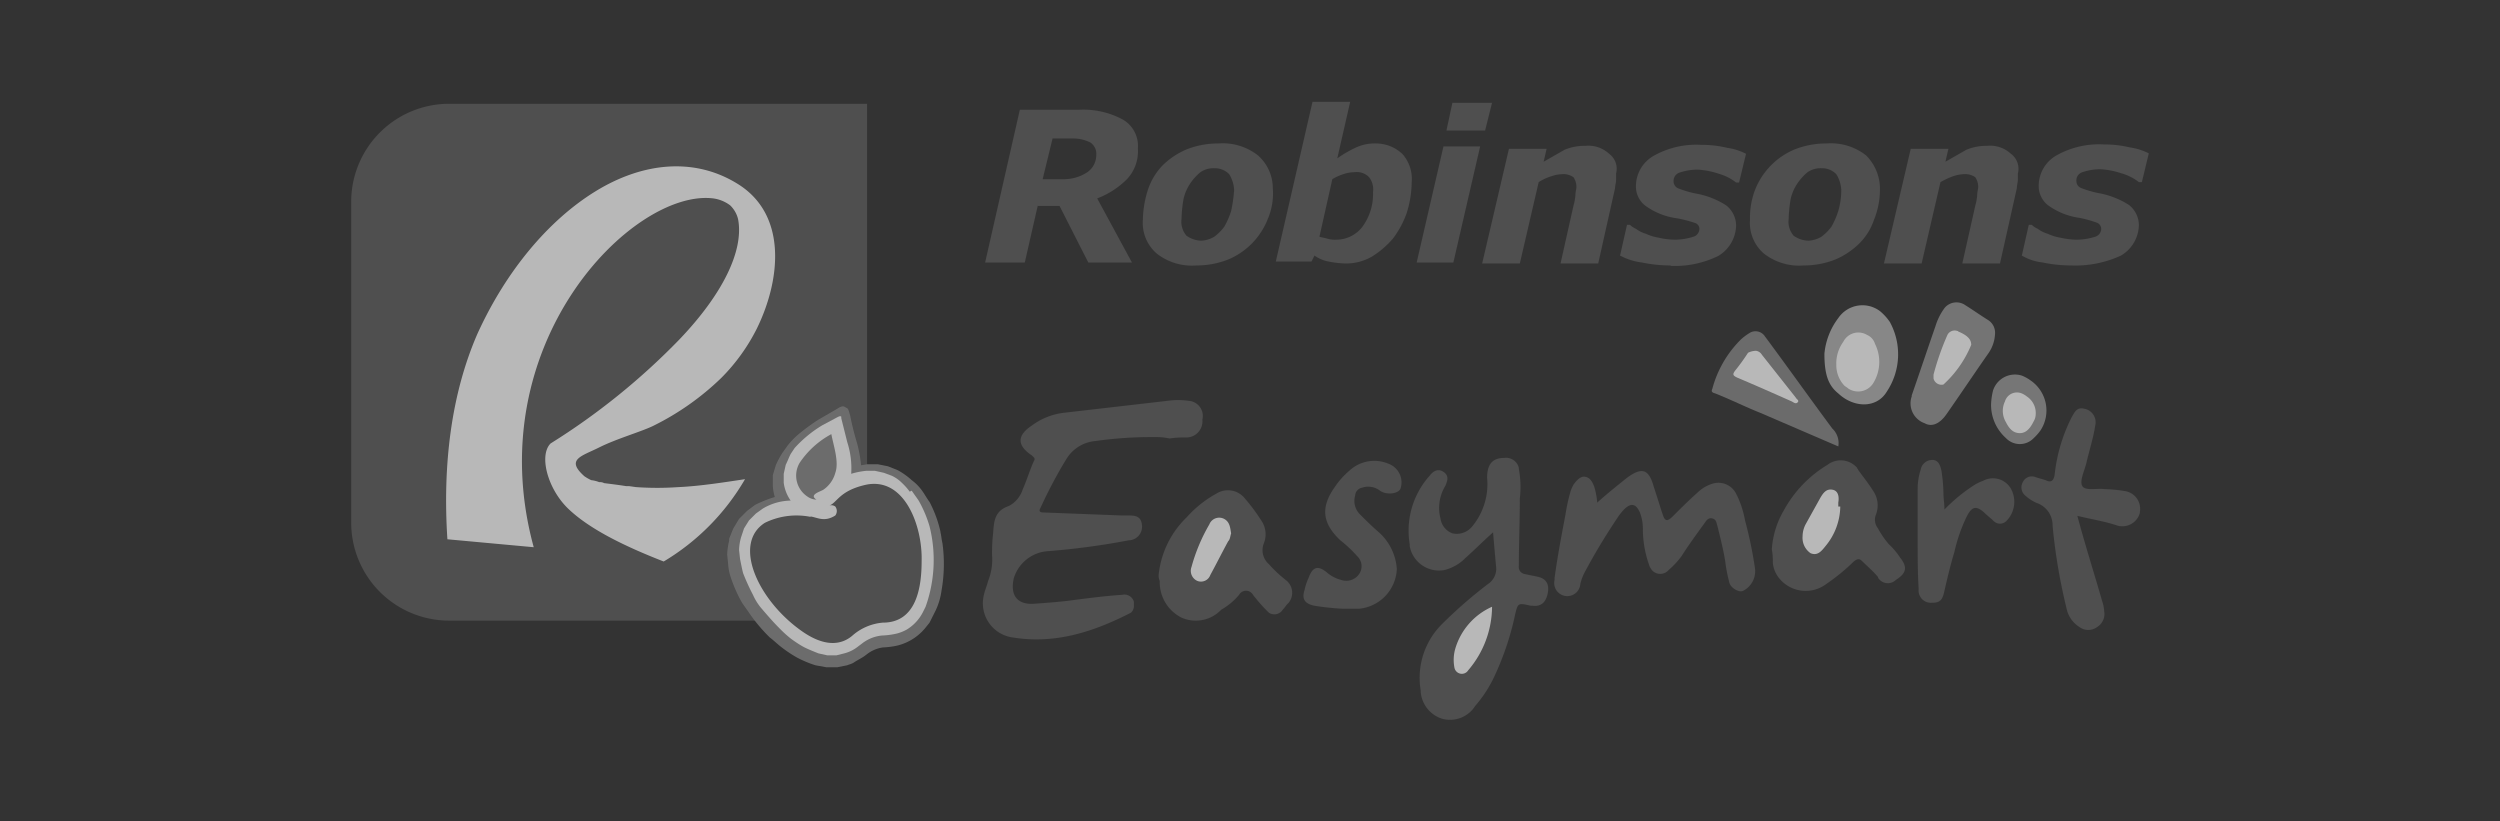 <svg id="Layer_1" data-name="Layer 1" xmlns="http://www.w3.org/2000/svg" viewBox="0 0 252 82.8"><rect x="0" y="0" width="252" height="82.8" fill="#333333" stroke="none"/><defs><style>.cls-1{opacity:0.65;}.cls-2{fill:#5d5d5d;}.cls-3{fill:#fff;}.cls-4{fill:#8b8b8b;}.cls-5{fill:#969696;}.cls-6{fill:#888;}.cls-7{fill:#b3b3b3;}.cls-8{fill:#9a9a9a;}.cls-9{fill:none;}</style></defs><title>robinsons-easymart-bw-logo</title><g id="_03_REM" data-name=" 03 REM" class="cls-1"><path class="cls-2" d="M113.6,18.06a4.11,4.11,0,0,0,1.1-3.1,3.07,3.07,0,0,0-1.5-2.9,8.39,8.39,0,0,0-4.4-1h-6l-3.5,15.4h4l1.3-5.7h2.2l2.9,5.7h4.4L110.6,20A8.53,8.53,0,0,0,113.6,18.06Zm-4-.7a4.3,4.3,0,0,1-2.5.7h-2l1-4.1h2a3.92,3.92,0,0,1,1.8.4,1.37,1.37,0,0,1,.6,1.3,2.09,2.09,0,0,1-.9,1.7Z"/><path class="cls-2" d="M126.8,15.66a5.76,5.76,0,0,0-4-1.2,8.66,8.66,0,0,0-3.2.6,7.76,7.76,0,0,0-2.4,1.6,6.44,6.44,0,0,0-1.5,2.5,10.47,10.47,0,0,0-.5,3,4.07,4.07,0,0,0,1.4,3.4,5.76,5.76,0,0,0,4,1.2,8.66,8.66,0,0,0,3.2-.6,7.32,7.32,0,0,0,4-4.1,6.55,6.55,0,0,0,.5-3.1A4.42,4.42,0,0,0,126.8,15.66Zm-2.7,5.6a7.74,7.74,0,0,1-.7,1.6,4.74,4.74,0,0,1-1,1,2.84,2.84,0,0,1-1.3.4,2.69,2.69,0,0,1-1.5-.5,2.16,2.16,0,0,1-.5-1.7,13.55,13.55,0,0,1,.2-2,4.59,4.59,0,0,1,.7-1.6,5.24,5.24,0,0,1,1-1.1,2.3,2.3,0,0,1,1.4-.4,2,2,0,0,1,1.5.6,3.32,3.32,0,0,1,.5,1.6A15.17,15.17,0,0,1,124.1,21.26Z"/><path class="cls-2" d="M141.4,15.56a3.86,3.86,0,0,0-2.7-1.1,4.48,4.48,0,0,0-2,.4,11.78,11.78,0,0,0-1.9,1.1l1.3-5.7h-3.8l-3.7,16.1h3.6l.3-.6a3.51,3.51,0,0,0,1.4.6,9.85,9.85,0,0,0,1.7.2,5.19,5.19,0,0,0,2.7-.7,9.09,9.09,0,0,0,2.1-1.8,9.39,9.39,0,0,0,1.4-2.6,10.59,10.59,0,0,0,.5-3.1A3.78,3.78,0,0,0,141.4,15.56Zm-4,7.2a3.32,3.32,0,0,1-2.7,1.4,2.77,2.77,0,0,1-.9-.1c-.3-.1-.5-.1-.8-.2l1.3-5.8a5.36,5.36,0,0,1,1.1-.5,3.59,3.59,0,0,1,1.1-.2,1.74,1.74,0,0,1,1.5.5,2,2,0,0,1,.4,1.5,5.59,5.59,0,0,1-1,3.4Z"/><polygon class="cls-2" points="150.4 10.36 149.7 13.16 145.8 13.16 146.4 10.36 150.4 10.36"/><polygon class="cls-2" points="149.2 14.76 146.5 26.46 142.8 26.46 145.5 14.76 149.2 14.76"/><path class="cls-2" d="M162.9,17.46v.7c0,.3-.1.5-.1.8l-1.7,7.6h-3.8l1.3-5.8a5.16,5.16,0,0,0,.2-1.1c0-.3.1-.6.1-.8a1.69,1.69,0,0,0-.3-1,1.8,1.8,0,0,0-1.2-.3,3.55,3.55,0,0,0-1,.2,5.17,5.17,0,0,0-1.3.6l-1.9,8.2h-3.8L152.1,15h3.8l-.3,1.3,2.1-1.2a5.22,5.22,0,0,1,2.1-.4,3.07,3.07,0,0,1,2.4.8,1.88,1.88,0,0,1,.7,2"/><path class="cls-2" d="M168.4,26.76a14.28,14.28,0,0,1-2.9-.3,6.26,6.26,0,0,1-2.2-.7l.7-3.1h.3a2.09,2.09,0,0,0,.6.4,3.13,3.13,0,0,0,1,.5,5,5,0,0,0,1.3.4,7.77,7.77,0,0,0,1.6.2,6.28,6.28,0,0,0,1.9-.3.84.84,0,0,0,.6-.8.63.63,0,0,0-.5-.6A12.09,12.09,0,0,0,169,22a7,7,0,0,1-3.2-1.3,2.46,2.46,0,0,1-.9-1.9,3.53,3.53,0,0,1,1.8-3.1,8.74,8.74,0,0,1,4.8-1.1,10.9,10.9,0,0,1,2.6.3,6,6,0,0,1,1.9.6l-.7,2.9H175a5.08,5.08,0,0,0-1.8-.9,7.79,7.79,0,0,0-2.1-.4,5.66,5.66,0,0,0-1.8.3.87.87,0,0,0-.6.9.75.75,0,0,0,.5.7,10.93,10.93,0,0,0,1.7.5,8.36,8.36,0,0,1,3.1,1.2,2.61,2.61,0,0,1,1,2,3.65,3.65,0,0,1-1.8,3.1,9.88,9.88,0,0,1-4.8,1"/><path class="cls-2" d="M188.1,15.66a5.76,5.76,0,0,0-4-1.2,8.66,8.66,0,0,0-3.2.6,7.32,7.32,0,0,0-4,4.1,7.89,7.89,0,0,0-.5,3,4.07,4.07,0,0,0,1.4,3.4,5.76,5.76,0,0,0,4,1.2,8.66,8.66,0,0,0,3.2-.6,7.76,7.76,0,0,0,2.4-1.6,6.08,6.08,0,0,0,1.5-2.4,8.15,8.15,0,0,0,.6-3.1A4.76,4.76,0,0,0,188.1,15.66Zm-2.8,5.6a7.74,7.74,0,0,1-.7,1.6,4.74,4.74,0,0,1-1,1,2.84,2.84,0,0,1-1.3.4,2.69,2.69,0,0,1-1.5-.5,2.16,2.16,0,0,1-.5-1.7,13.55,13.55,0,0,1,.2-2,4.59,4.59,0,0,1,.7-1.6,5.24,5.24,0,0,1,1-1.1,2.3,2.3,0,0,1,1.4-.4,2,2,0,0,1,1.5.6,3.32,3.32,0,0,1,.5,1.6A7.61,7.61,0,0,1,185.3,21.26Z"/><path class="cls-2" d="M203.4,17.46v.7c0,.2-.1.5-.1.8l-1.7,7.6h-3.8l1.3-5.8a5.16,5.16,0,0,0,.2-1.1c0-.3.1-.6.1-.8a1.69,1.69,0,0,0-.3-1,1.8,1.8,0,0,0-1.2-.3,3.55,3.55,0,0,0-1,.2,7.54,7.54,0,0,0-1.3.6l-1.9,8.2h-3.8L192.6,15h3.8l-.3,1.3,2.1-1.2a5.22,5.22,0,0,1,2.1-.4,3.07,3.07,0,0,1,2.4.8,1.88,1.88,0,0,1,.7,2"/><path class="cls-2" d="M208.8,26.76a14.28,14.28,0,0,1-2.9-.3,5.22,5.22,0,0,1-2.1-.7l.7-3.1h.3a2.09,2.09,0,0,0,.6.4,3.13,3.13,0,0,0,1,.5,5,5,0,0,0,1.3.4,7.77,7.77,0,0,0,1.6.2,6.28,6.28,0,0,0,1.9-.3.84.84,0,0,0,.6-.8.68.68,0,0,0-.4-.6,12.09,12.09,0,0,0-1.8-.5,7,7,0,0,1-3.2-1.3,2.46,2.46,0,0,1-.9-1.9,3.53,3.53,0,0,1,1.8-3.1,8.74,8.74,0,0,1,4.8-1.1,10.9,10.9,0,0,1,2.6.3,6,6,0,0,1,1.9.6l-.7,2.9h-.3a5.08,5.08,0,0,0-1.8-.9,7.79,7.79,0,0,0-2.1-.4,5.66,5.66,0,0,0-1.8.3.87.87,0,0,0-.6.9.75.75,0,0,0,.5.7,10.93,10.93,0,0,0,1.7.5,8.36,8.36,0,0,1,3.1,1.2,2.61,2.61,0,0,1,1,2,3.65,3.65,0,0,1-1.8,3.1,10.93,10.93,0,0,1-5,1"/><path class="cls-2" d="M45.2,10.46H87.4v42.3a9.88,9.88,0,0,1-9.8,9.8H45.2a9.88,9.88,0,0,1-9.8-9.8V20.26a9.88,9.88,0,0,1,9.8-9.8"/><path class="cls-3" d="M45.1,54.36l8.7.8C48.2,34.66,63.8,19,71.9,20a3.63,3.63,0,0,1,1.7.7,2.85,2.85,0,0,1,.8,1.4c.6,3.2-1.6,7.6-5.9,12.1a68.78,68.78,0,0,1-13,10.5c-1.2,1.2-.3,4.6,1.8,6.6s5.5,3.7,9.6,5.3a23.29,23.29,0,0,0,8.2-8.3c-2,.3-4.5.7-6.7.8a30.84,30.84,0,0,1-4.3,0l-.7-.1h-.3c-.6-.1-1.4-.2-2.2-.3a.9.9,0,0,0-.5-.1,3.09,3.09,0,0,0-.8-.2,4.35,4.35,0,0,1-.7-.4c-1.9-1.7-.3-2,1.5-2.9s4.3-1.6,5.5-2.2a27,27,0,0,0,6.8-4.8,19.23,19.23,0,0,0,3.6-5c2.4-4.9,3.1-11.5-2-14.6-4.4-2.7-9.6-2.1-14.3.8s-9,8-11.9,14.4c-2.6,6-3.5,13.1-3,20.7"/><path class="cls-4" d="M94.8,53.66c.1.4.1.7.2,1.1a15.46,15.46,0,0,1-.1,4.8,6.64,6.64,0,0,1-.6,2l-.6,1.2-.4.5a5.26,5.26,0,0,1-2.8,1.8,7.72,7.72,0,0,1-1.5.2,3.39,3.39,0,0,0-1.5.6l-.4.3c-.3.2-.7.4-1,.6s-.5.2-.7.3l-1,.2H83.3l-1.1-.2a10.84,10.84,0,0,1-1.9-.8,13,13,0,0,1-1.5-1c-.4-.3-.8-.7-1.2-1a16.38,16.38,0,0,1-2.1-2.5c-.2-.3-.5-.7-.7-1A13.9,13.9,0,0,1,73.6,58a5.16,5.16,0,0,1-.2-1.1l-.1-1a6.75,6.75,0,0,1,.2-1.4v-.2l.4-1,.6-1,.8-.8.8-.6a11.92,11.92,0,0,1,2-.8,5.16,5.16,0,0,1-.2-1.1v-1.1l.3-1a8.26,8.26,0,0,1,.7-1.3l.5-.7a8,8,0,0,1,1.3-1.3,20.28,20.28,0,0,1,1.8-1.3l1.9-1.1c.6-.4.7-.2.9-.1s.2.1.4.8a28.64,28.64,0,0,0,.7,2.8,14.35,14.35,0,0,1,.4,2.2l.6-.1h1.1l1,.2,1,.4a7.1,7.1,0,0,1,1.4,1,4.74,4.74,0,0,1,1,1c.3.4.5.8.8,1.2a12.13,12.13,0,0,1,1.1,3Z"/><path class="cls-3" d="M91.9,49.46c.2.3.5.7.7,1a12,12,0,0,1,1.1,2.6,14,14,0,0,1-.4,8.1l-.3.6a4.36,4.36,0,0,1-1.6,1.7,4.18,4.18,0,0,1-1,.4,7.72,7.72,0,0,1-1.5.2,3.86,3.86,0,0,0-2,.8l-.4.3a3.69,3.69,0,0,1-1.4.7l-.8.2h-.9l-.9-.2c-.5-.2-1-.4-1.4-.6s-1-.6-1.4-.9a12,12,0,0,1-1.2-1.1c-.6-.6-1.2-1.3-1.8-2a5.67,5.67,0,0,1-.8-1.3,21.4,21.4,0,0,1-1-2.2c-.1-.4-.2-.9-.3-1.4l-.1-.9a5.07,5.07,0,0,1,.2-1.3l.3-.9.5-.8.7-.7.7-.5a5.66,5.66,0,0,1,2.8-.8,4,4,0,0,1-.7-1.8v-.9l.2-.9c.2-.4.3-.7.5-1.1l.4-.6a12.27,12.27,0,0,1,2.8-2.3l1.5-.8c.2-.1.2-.1.3-.1s.1,0,.1.2l.6,2.4a8.55,8.55,0,0,1,.4,3.2,8,8,0,0,1,1.5-.3h.9l.9.2.8.3a3.59,3.59,0,0,1,1,.7,6.47,6.47,0,0,1,.8.9"/><path class="cls-4" d="M83.8,43.76a8.93,8.93,0,0,0-3.2,2.9,2.53,2.53,0,0,0,.8,3.4,1.61,1.61,0,0,0,.9.3c-.8-.5.4-.8.7-1a3,3,0,0,0,1.2-1.7c.4-1.1-.2-2.8-.4-3.9"/><path class="cls-2" d="M81.7,52.06c.7.1,1.4.6,2.5-.1a.75.75,0,0,0,0-.9.66.66,0,0,0-.6-.1c.8-.3,1-1.5,3.7-2.1,3.9-.8,5.7,4.2,5.6,7.7,0,2.6-.5,6.2-3.9,6.2A5.33,5.33,0,0,0,86,64c-1.1,1-2.8,1.3-5.2-.4-4.4-3.1-7-8.8-3.7-10.9a7.24,7.24,0,0,1,4.6-.6"/><path class="cls-2" d="M116.4,44.06a40.32,40.32,0,0,0-6,.4,3.79,3.79,0,0,0-2.9,1.8,45.92,45.92,0,0,0-2.6,4.9c-.3.5.1.5.4.5l7.8.3h.6c.6,0,1.3,0,1.4.9a1.38,1.38,0,0,1-1.2,1.6h-.1a73.51,73.51,0,0,1-8.2,1.1,3.86,3.86,0,0,0-3.4,2.7c-.4,1.7.3,2.7,2,2.6,1.4-.1,2.8-.2,4.2-.4,1.6-.2,3.1-.4,4.7-.5a1,1,0,0,1,1.2.7v.4a.91.91,0,0,1-.3.7c-3.7,1.9-7.6,3.2-11.9,2.5a3.48,3.48,0,0,1-3-3.9,4.33,4.33,0,0,1,.1-.5c.1-.4.3-.9.4-1.3A5.69,5.69,0,0,0,100,56a17,17,0,0,1,.1-2.2c.1-1.2.1-2.3,1.6-2.8a2.91,2.91,0,0,0,1.4-1.7c.4-.9.7-1.9,1.1-2.8.2-.3,0-.4-.2-.6q-2.25-1.5,0-3a6.76,6.76,0,0,1,3.3-1.3l10.4-1.2a7.39,7.39,0,0,1,2.1,0,1.53,1.53,0,0,1,1.4,1.9,1.63,1.63,0,0,1-1.6,1.8,9.7,9.7,0,0,0-1.7.1A6.62,6.62,0,0,0,116.4,44.06Z"/><path class="cls-2" d="M150.5,53.66c-1,.9-1.9,1.8-2.8,2.6a4.45,4.45,0,0,1-2.1,1.2,3,3,0,0,1-3.5-2.4v-.2a8.29,8.29,0,0,1,2-6.9c.3-.4.8-.8,1.4-.4s.4.9.2,1.4a4.27,4.27,0,0,0-.5,3.3,1.88,1.88,0,0,0,1.2,1.5,2,2,0,0,0,2-.7,6.69,6.69,0,0,0,1.5-4.9c0-1.3.5-2,1.7-2a1.33,1.33,0,0,1,1.5,1v.1a10.07,10.07,0,0,1,.1,3c0,2.3-.1,4.6-.1,6.8a.7.7,0,0,0,.6.8c.4.1,1,.2,1.4.3.8.2,1.1.8.9,1.7s-.7,1.3-1.5,1.2h-.2c-1.3-.3-1.3-.3-1.6,1a28.48,28.48,0,0,1-2.2,6.4,12.71,12.71,0,0,1-1.8,2.7,3,3,0,0,1-3.3,1.3,3.09,3.09,0,0,1-2.2-2.9,7.64,7.64,0,0,1,2.1-6.6,46,46,0,0,1,4.7-4.1,1.84,1.84,0,0,0,.8-1.8C150.7,56,150.6,54.86,150.5,53.66Z"/><path class="cls-2" d="M161,50.66c1-.9,2-1.7,3-2.5,1.5-1.1,2.2-.9,2.7.9.3.9.6,1.9.9,2.8.2.6.4.8,1,.2.8-.8,1.6-1.6,2.5-2.4a3.77,3.77,0,0,1,1.5-.9,2,2,0,0,1,2.4,1,9.53,9.53,0,0,1,.9,2.7,41,41,0,0,1,1,4.8,2.22,2.22,0,0,1-1.2,2.3c-.4.2-1.3-.3-1.4-.9a15.52,15.52,0,0,1-.4-2.1c-.2-1.2-.5-2.4-.8-3.6-.1-.3-.1-.6-.5-.7s-.6.2-.8.5c-.8,1.1-1.6,2.2-2.3,3.3a8.64,8.64,0,0,1-1.3,1.4,1.12,1.12,0,0,1-1.6.1,1.61,1.61,0,0,1-.4-.7,10.88,10.88,0,0,1-.6-3.6,4.53,4.53,0,0,0-.3-1.6c-.4-.9-.9-1-1.6-.3a5.5,5.5,0,0,0-.7.9,61.55,61.55,0,0,0-3.3,5.5,4.87,4.87,0,0,0-.4,1.1,1.32,1.32,0,1,1-2.6-.4v-.2c.3-2.2.7-4.3,1.1-6.4a18.92,18.92,0,0,1,.5-2.3,4.88,4.88,0,0,1,.3-.7c.3-.4.7-.9,1.2-.8s.7.5.9,1A7.58,7.58,0,0,1,161,50.66Z"/><path class="cls-2" d="M116.8,57.86a9.39,9.39,0,0,1,2.8-5.7,11.33,11.33,0,0,1,3-2.4,2.19,2.19,0,0,1,2.9.5,19.52,19.52,0,0,1,1.7,2.3,2.44,2.44,0,0,1,.2,2.2,1.86,1.86,0,0,0,.5,2.1,12.88,12.88,0,0,0,1.7,1.6,1.61,1.61,0,0,1,.3,2.3l-.1.1c-.2.2-.3.4-.5.6a1,1,0,0,1-1.4.3l-.3-.3a17.38,17.38,0,0,1-1.3-1.5.8.8,0,0,0-1.4,0,6.55,6.55,0,0,1-1.8,1.5,3.54,3.54,0,0,1-4,.8,4,4,0,0,1-2.2-3.7A1.29,1.29,0,0,1,116.8,57.86Z"/><path class="cls-2" d="M178.6,55.36a8.9,8.9,0,0,1,1.2-3.9,12.15,12.15,0,0,1,4.4-4.6,2.19,2.19,0,0,1,3,.3c0,.1.1.1.1.2.5.7,1,1.3,1.5,2.1a2.57,2.57,0,0,1,.3,2.4,1.4,1.4,0,0,0,.2,1.4,9.06,9.06,0,0,0,1.1,1.6,6.89,6.89,0,0,1,1.1,1.3c.8,1,.7,1.6-.4,2.3a1.15,1.15,0,0,1-1.7-.1.35.35,0,0,1-.1-.2c-.5-.6-1.1-1.1-1.6-1.6-.3-.3-.5-.2-.8,0a20.11,20.11,0,0,1-2.8,2.3,3.44,3.44,0,0,1-4.7-.5,2.93,2.93,0,0,1-.7-1.6A7.08,7.08,0,0,0,178.6,55.36Z"/><path class="cls-2" d="M209.4,52c.8,3,1.7,5.8,2.5,8.6a3.55,3.55,0,0,1,.2,1,1.54,1.54,0,0,1-.7,1.6,1.5,1.5,0,0,1-1.8,0,2.89,2.89,0,0,1-1.3-1.9,57.53,57.53,0,0,1-1.4-8.3,2.37,2.37,0,0,0-1.6-2.3,4.13,4.13,0,0,1-1.1-.7,1.08,1.08,0,0,1-.3-1.4,1,1,0,0,1,1.3-.5c.3.1.7.2,1,.3.6.3.8,0,.9-.5a16.86,16.86,0,0,1,1.7-5.8c.3-.5.5-1.1,1.3-.9a1.39,1.39,0,0,1,1.1,1.7c-.2,1.3-.6,2.5-.9,3.8-.2.8-.7,1.8-.4,2.3s1.5.2,2.2.3a14.92,14.92,0,0,1,2.1.2,1.81,1.81,0,0,1,1.5,2.1v.1a1.83,1.83,0,0,1-2.2,1.3C212.2,52.56,210.9,52.36,209.4,52Z"/><path class="cls-2" d="M135.3,61.36a26.6,26.6,0,0,1-2.8-.3c-1-.2-1.3-.7-1-1.6a5.64,5.64,0,0,1,.4-1.2c.4-1.1.9-1.3,1.8-.6a3.61,3.61,0,0,0,1.5.8,1.57,1.57,0,0,0,1.8-.6,1.38,1.38,0,0,0-.2-1.8,12.88,12.88,0,0,0-1.7-1.6c-1.8-1.7-2-3.3-.6-5.3a8,8,0,0,1,1.5-1.7,3.68,3.68,0,0,1,4-.7,2,2,0,0,1,1.2,2.4c-.1.6-1.4.8-2.1.3a1.94,1.94,0,0,0-1.8-.3.85.85,0,0,0-.7.8,1.9,1.9,0,0,0,.5,1.9c.6.6,1.2,1.2,1.9,1.8a5.45,5.45,0,0,1,1.8,3.7,4.2,4.2,0,0,1-3.8,4Z"/><path class="cls-2" d="M196,51.36a16.83,16.83,0,0,1,2.9-2.4,4.67,4.67,0,0,1,1-.5,2.09,2.09,0,0,1,2.8.8,2.74,2.74,0,0,1-.5,3.3.91.91,0,0,1-1.2,0c-.3-.3-.7-.6-1-.9-.8-.7-1.2-.6-1.7.3a16.27,16.27,0,0,0-1.3,3.7c-.4,1.3-.7,2.6-1,3.9-.2,1-.5,1.2-1.3,1.2a1.24,1.24,0,0,1-1.3-1.4c-.1-1.6-.1-3.2-.1-4.8v-5.3a6.28,6.28,0,0,1,.3-1.9,1.19,1.19,0,0,1,1.2-1c.6,0,.8.6.9,1.1a16.35,16.35,0,0,1,.2,2.2C195.9,50.26,196,50.76,196,51.36Z"/><path class="cls-5" d="M201.1,33.66a3.72,3.72,0,0,1-.7,2c-1.4,2-2.8,4.1-4.2,6.1-.7,1-1.5,1.3-2.2.9a2.12,2.12,0,0,1-1.3-2.7v-.1c.8-2.3,1.6-4.7,2.4-7a6.08,6.08,0,0,1,.9-1.8,1.55,1.55,0,0,1,2.1-.3c.8.5,1.5,1,2.3,1.5A1.51,1.51,0,0,1,201.1,33.66Z"/><path class="cls-6" d="M185.3,45l-7.9-3.4c-1.5-.6-2.9-1.3-4.4-1.9-.2-.1-.6-.1-.4-.5a11,11,0,0,1,2.9-5,5.55,5.55,0,0,1,.8-.6,1.13,1.13,0,0,1,1.6.3h0c2.3,3.1,4.5,6.2,6.8,9.3A2,2,0,0,1,185.3,45Z"/><path class="cls-7" d="M183.9,35.66a7,7,0,0,1,1.4-3.6,2.94,2.94,0,0,1,4.2-.7,5.24,5.24,0,0,1,1,1.1,6.78,6.78,0,0,1-.3,7c-1,1.7-3.3,1.7-4.9.2C184.3,38.86,183.9,37.76,183.9,35.66Z"/><path class="cls-8" d="M200.7,40.76a6.75,6.75,0,0,1,.2-1.4,2.32,2.32,0,0,1,2.9-1.5,4.05,4.05,0,0,1,.9.5,3.67,3.67,0,0,1,1,5,5,5,0,0,1-.7.8,1.93,1.93,0,0,1-2.8,0A4.48,4.48,0,0,1,200.7,40.76Z"/><path class="cls-3" d="M150.4,61.16a9.94,9.94,0,0,1-2.4,6.4.76.76,0,0,1-1.4-.3,4.08,4.08,0,0,1,.1-1.9A6.69,6.69,0,0,1,150.4,61.16Z"/><path class="cls-3" d="M124.1,53.76c-.1.3-.1.6-.3.8-.6,1.1-1.2,2.3-1.8,3.4a1,1,0,0,1-1.3.6h0a1.11,1.11,0,0,1-.6-1.4,17.85,17.85,0,0,1,1.8-4.3,1.07,1.07,0,0,1,1.4-.6C124,52.56,124,53.26,124.1,53.76Z"/><path class="cls-3" d="M185.5,51.06a6.37,6.37,0,0,1-1.5,4c-.4.5-.8,1-1.5.7a1.88,1.88,0,0,1-.8-1.7,2.66,2.66,0,0,1,.3-1.2l1.5-2.7c.3-.5.6-.9,1.2-.8s.7.7.6,1.3v.4Z"/><path class="cls-3" d="M198.7,34.76a11.16,11.16,0,0,1-2.8,4,.83.83,0,0,1-1-.6v-.4a27,27,0,0,1,1.4-4,.82.82,0,0,1,1-.4c.1,0,.1.1.2.1C198.4,33.86,198.7,34.26,198.7,34.76Z"/><path class="cls-3" d="M177,35.36a.82.82,0,0,1,.6.4l3.4,4.3c.1.2.4.3.2.5s-.4,0-.6-.1c-1.8-.8-3.6-1.6-5.5-2.4-.4-.2-.5-.3-.2-.7a20.28,20.28,0,0,0,1.3-1.8A1.88,1.88,0,0,1,177,35.36Z"/><path class="cls-3" d="M185.1,36.76a3.69,3.69,0,0,1,.7-2.3,1.7,1.7,0,0,1,2.4-.7,1.42,1.42,0,0,1,.8.9,4.07,4.07,0,0,1-.2,4,1.8,1.8,0,0,1-2.5.5c-.1-.1-.3-.2-.4-.3A3,3,0,0,1,185.1,36.76Z"/><path class="cls-3" d="M205.2,41.76a1.45,1.45,0,0,1-.2.7c-.3.6-.7,1.2-1.4,1.2s-1.1-.5-1.4-1.1a2.22,2.22,0,0,1-.1-2.1,1.26,1.26,0,0,1,1.7-.8,2.19,2.19,0,0,1,.5.3A2,2,0,0,1,205.2,41.76Z"/></g><rect class="cls-9" x="5.4" y="-12.6" width="241.2" height="108"/></svg>